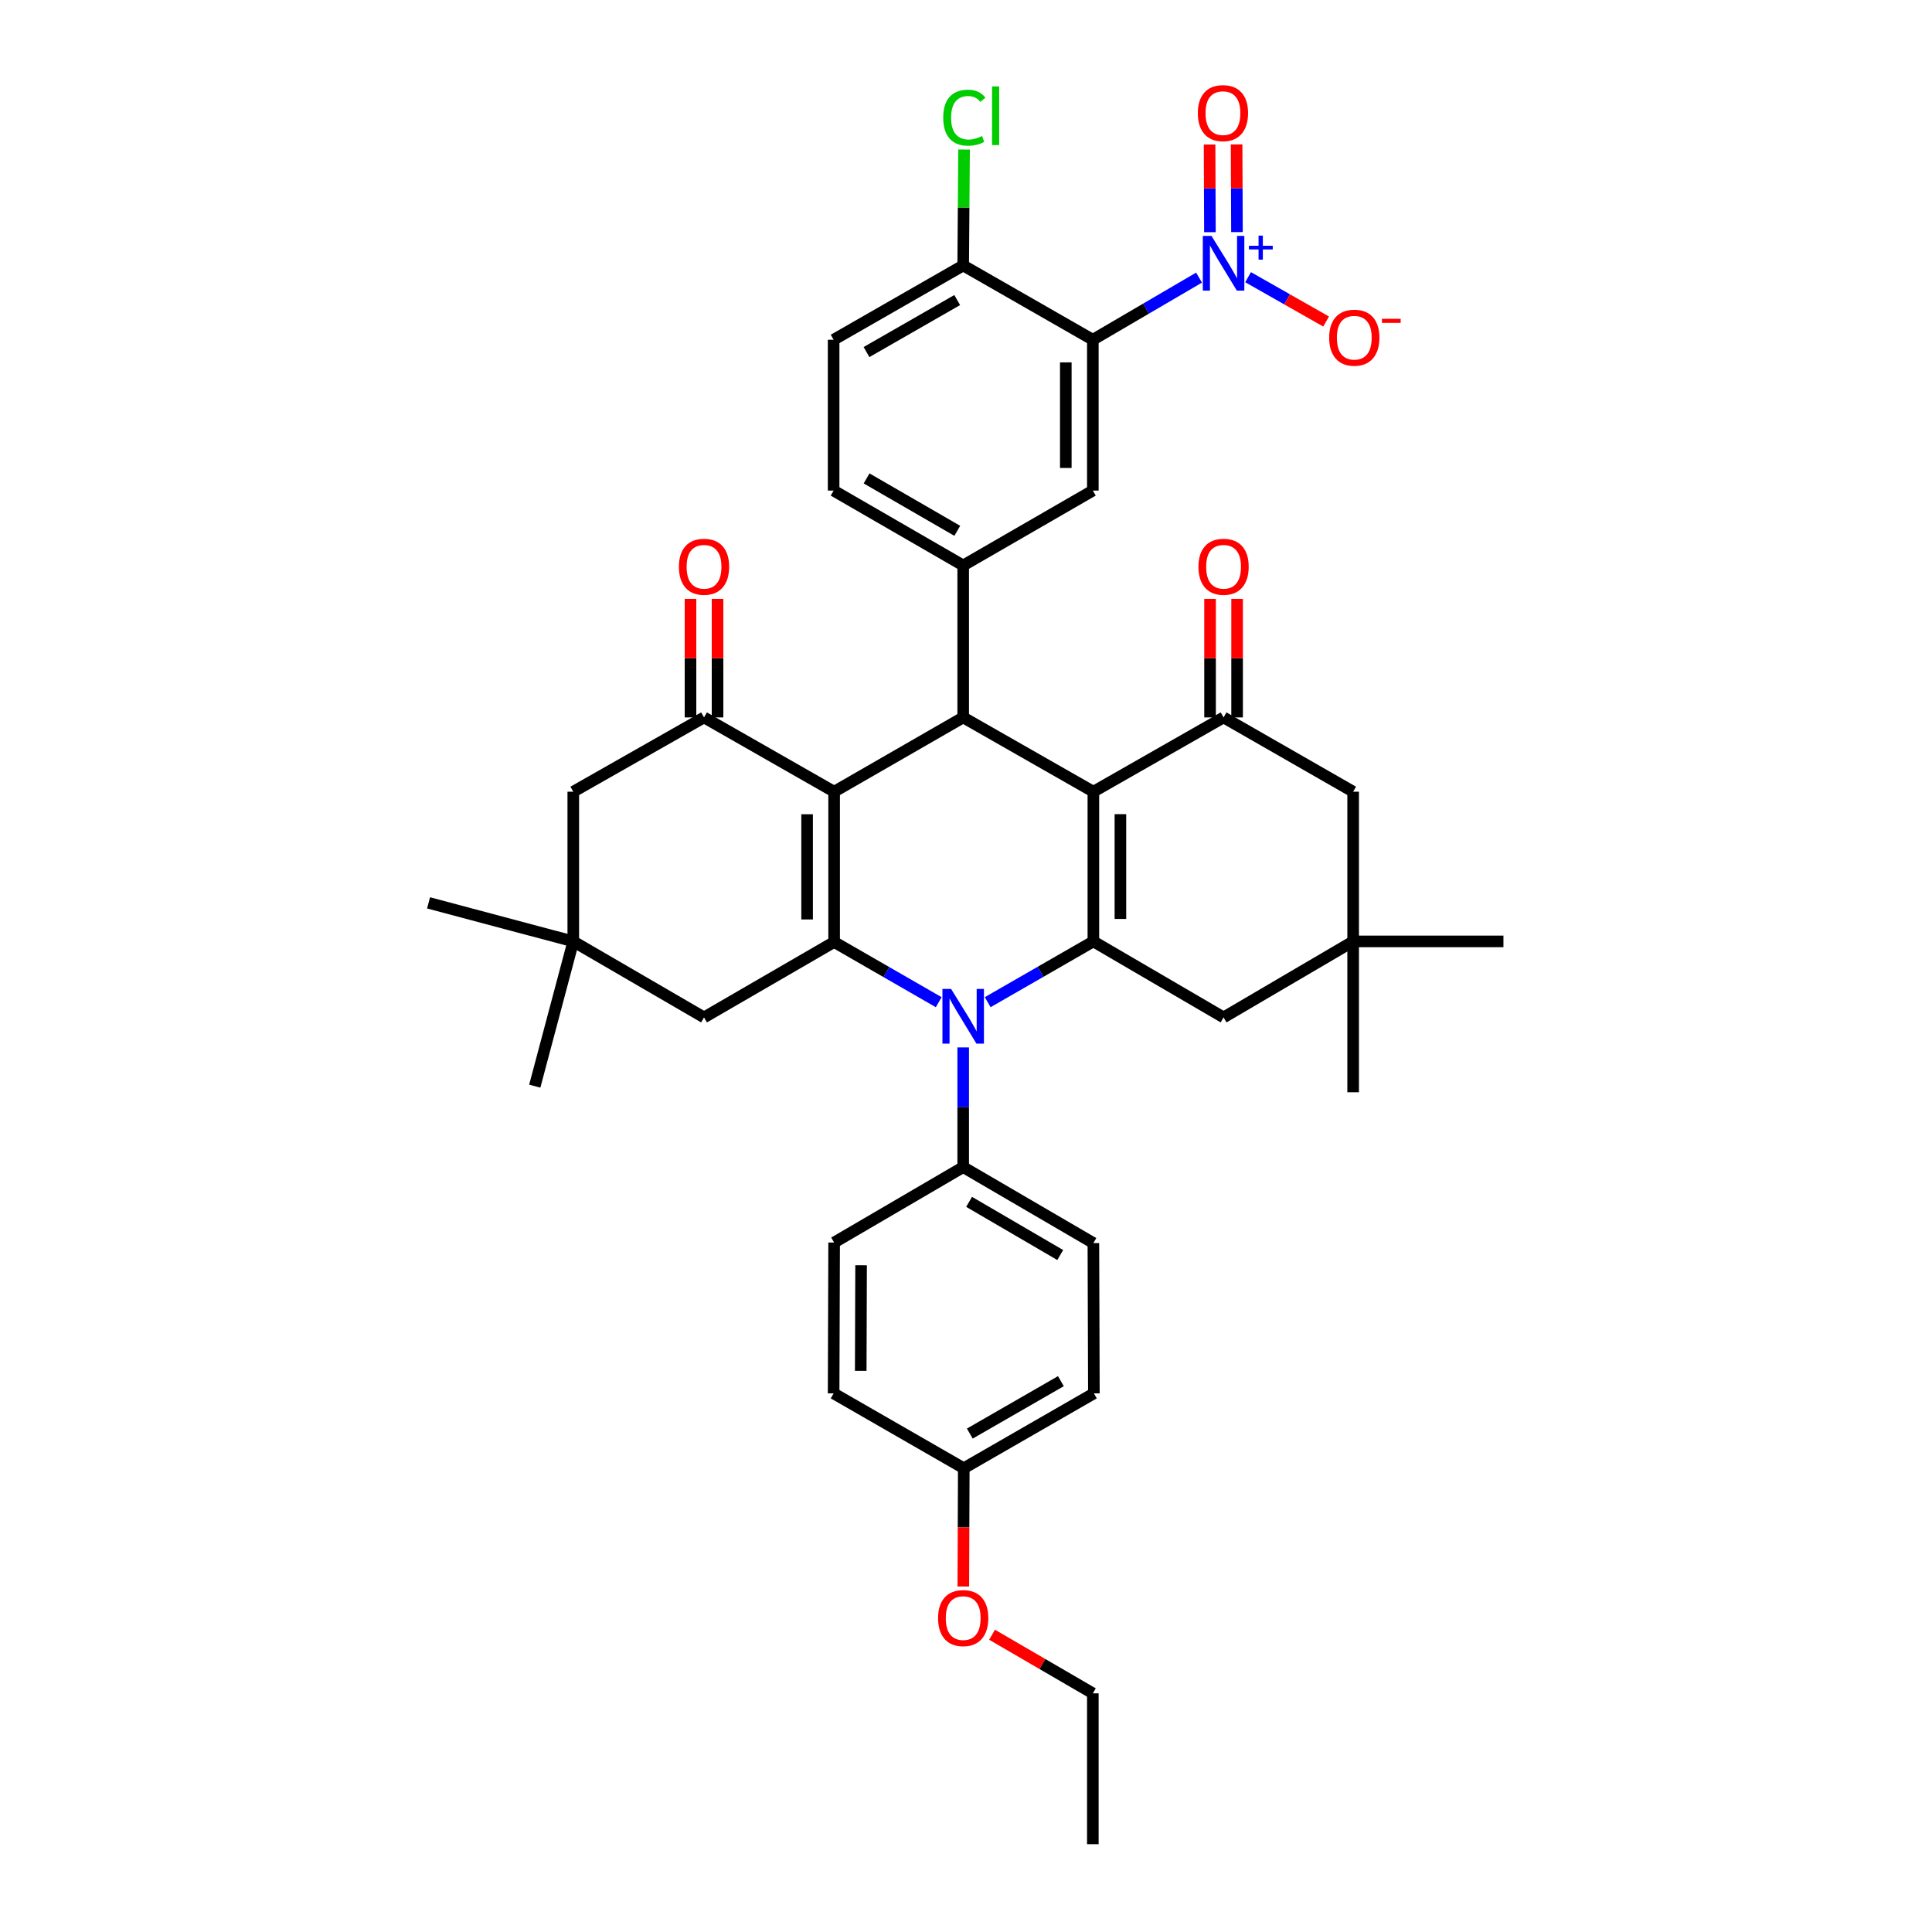 <?xml version='1.0' encoding='iso-8859-1'?>
<svg version='1.1' baseProfile='full'
              xmlns='http://www.w3.org/2000/svg'
                      xmlns:rdkit='http://www.rdkit.org/xml'
                      xmlns:xlink='http://www.w3.org/1999/xlink'
                  xml:space='preserve'
width='1000px' height='1000px' viewBox='0 0 1000 1000'>
<!-- END OF HEADER -->
<rect style='opacity:1.0;fill:#FFFFFF;stroke:none' width='1000' height='1000' x='0' y='0'> </rect>
<path class='bond-1' d='M 431.746,409.786 L 431.746,487.578' style='fill:none;fill-rule:evenodd;stroke:#000000;stroke-width:6px;stroke-linecap:butt;stroke-linejoin:miter;stroke-opacity:1' />
<path class='bond-1' d='M 417.753,421.455 L 417.753,475.91' style='fill:none;fill-rule:evenodd;stroke:#000000;stroke-width:6px;stroke-linecap:butt;stroke-linejoin:miter;stroke-opacity:1' />
<path class='bond-4' d='M 431.746,409.786 L 498.546,371.336' style='fill:none;fill-rule:evenodd;stroke:#000000;stroke-width:6px;stroke-linecap:butt;stroke-linejoin:miter;stroke-opacity:1' />
<path class='bond-7' d='M 431.746,409.786 L 364.401,371.336' style='fill:none;fill-rule:evenodd;stroke:#000000;stroke-width:6px;stroke-linecap:butt;stroke-linejoin:miter;stroke-opacity:1' />
<path class='bond-0' d='M 565.93,409.786 L 498.546,371.336' style='fill:none;fill-rule:evenodd;stroke:#000000;stroke-width:6px;stroke-linecap:butt;stroke-linejoin:miter;stroke-opacity:1' />
<path class='bond-8' d='M 565.93,409.786 L 633.321,371.336' style='fill:none;fill-rule:evenodd;stroke:#000000;stroke-width:6px;stroke-linecap:butt;stroke-linejoin:miter;stroke-opacity:1' />
<path class='bond-39' d='M 565.93,409.786 L 565.93,487.268' style='fill:none;fill-rule:evenodd;stroke:#000000;stroke-width:6px;stroke-linecap:butt;stroke-linejoin:miter;stroke-opacity:1' />
<path class='bond-39' d='M 579.923,421.408 L 579.923,475.645' style='fill:none;fill-rule:evenodd;stroke:#000000;stroke-width:6px;stroke-linecap:butt;stroke-linejoin:miter;stroke-opacity:1' />
<path class='bond-3' d='M 431.746,487.578 L 458.813,503.158' style='fill:none;fill-rule:evenodd;stroke:#000000;stroke-width:6px;stroke-linecap:butt;stroke-linejoin:miter;stroke-opacity:1' />
<path class='bond-3' d='M 458.813,503.158 L 485.879,518.737' style='fill:none;fill-rule:evenodd;stroke:#0000FF;stroke-width:6px;stroke-linecap:butt;stroke-linejoin:miter;stroke-opacity:1' />
<path class='bond-11' d='M 431.746,487.578 L 364.401,526.611' style='fill:none;fill-rule:evenodd;stroke:#000000;stroke-width:6px;stroke-linecap:butt;stroke-linejoin:miter;stroke-opacity:1' />
<path class='bond-2' d='M 565.93,487.268 L 538.58,503' style='fill:none;fill-rule:evenodd;stroke:#000000;stroke-width:6px;stroke-linecap:butt;stroke-linejoin:miter;stroke-opacity:1' />
<path class='bond-2' d='M 538.58,503 L 511.23,518.732' style='fill:none;fill-rule:evenodd;stroke:#0000FF;stroke-width:6px;stroke-linecap:butt;stroke-linejoin:miter;stroke-opacity:1' />
<path class='bond-12' d='M 565.93,487.268 L 633.321,526.611' style='fill:none;fill-rule:evenodd;stroke:#000000;stroke-width:6px;stroke-linecap:butt;stroke-linejoin:miter;stroke-opacity:1' />
<path class='bond-13' d='M 498.546,542.14 L 498.546,573.116' style='fill:none;fill-rule:evenodd;stroke:#0000FF;stroke-width:6px;stroke-linecap:butt;stroke-linejoin:miter;stroke-opacity:1' />
<path class='bond-13' d='M 498.546,573.116 L 498.546,604.093' style='fill:none;fill-rule:evenodd;stroke:#000000;stroke-width:6px;stroke-linecap:butt;stroke-linejoin:miter;stroke-opacity:1' />
<path class='bond-9' d='M 498.546,371.336 L 498.546,292.68' style='fill:none;fill-rule:evenodd;stroke:#000000;stroke-width:6px;stroke-linecap:butt;stroke-linejoin:miter;stroke-opacity:1' />
<path class='bond-5' d='M 620.621,143.693 L 593.136,159.774' style='fill:none;fill-rule:evenodd;stroke:#0000FF;stroke-width:6px;stroke-linecap:butt;stroke-linejoin:miter;stroke-opacity:1' />
<path class='bond-5' d='M 593.136,159.774 L 565.65,175.855' style='fill:none;fill-rule:evenodd;stroke:#000000;stroke-width:6px;stroke-linecap:butt;stroke-linejoin:miter;stroke-opacity:1' />
<path class='bond-19' d='M 646.007,143.471 L 666.202,154.945' style='fill:none;fill-rule:evenodd;stroke:#0000FF;stroke-width:6px;stroke-linecap:butt;stroke-linejoin:miter;stroke-opacity:1' />
<path class='bond-19' d='M 666.202,154.945 L 686.397,166.42' style='fill:none;fill-rule:evenodd;stroke:#FF0000;stroke-width:6px;stroke-linecap:butt;stroke-linejoin:miter;stroke-opacity:1' />
<path class='bond-20' d='M 640.25,120.129 L 640.155,97.436' style='fill:none;fill-rule:evenodd;stroke:#0000FF;stroke-width:6px;stroke-linecap:butt;stroke-linejoin:miter;stroke-opacity:1' />
<path class='bond-20' d='M 640.155,97.436 L 640.06,74.743' style='fill:none;fill-rule:evenodd;stroke:#FF0000;stroke-width:6px;stroke-linecap:butt;stroke-linejoin:miter;stroke-opacity:1' />
<path class='bond-20' d='M 626.257,120.187 L 626.162,97.495' style='fill:none;fill-rule:evenodd;stroke:#0000FF;stroke-width:6px;stroke-linecap:butt;stroke-linejoin:miter;stroke-opacity:1' />
<path class='bond-20' d='M 626.162,97.495 L 626.067,74.802' style='fill:none;fill-rule:evenodd;stroke:#FF0000;stroke-width:6px;stroke-linecap:butt;stroke-linejoin:miter;stroke-opacity:1' />
<path class='bond-6' d='M 565.65,175.855 L 565.65,253.928' style='fill:none;fill-rule:evenodd;stroke:#000000;stroke-width:6px;stroke-linecap:butt;stroke-linejoin:miter;stroke-opacity:1' />
<path class='bond-6' d='M 551.657,187.566 L 551.657,242.217' style='fill:none;fill-rule:evenodd;stroke:#000000;stroke-width:6px;stroke-linecap:butt;stroke-linejoin:miter;stroke-opacity:1' />
<path class='bond-18' d='M 565.65,175.855 L 498.546,137.406' style='fill:none;fill-rule:evenodd;stroke:#000000;stroke-width:6px;stroke-linecap:butt;stroke-linejoin:miter;stroke-opacity:1' />
<path class='bond-16' d='M 364.401,371.336 L 296.73,409.786' style='fill:none;fill-rule:evenodd;stroke:#000000;stroke-width:6px;stroke-linecap:butt;stroke-linejoin:miter;stroke-opacity:1' />
<path class='bond-21' d='M 371.397,371.336 L 371.397,340.66' style='fill:none;fill-rule:evenodd;stroke:#000000;stroke-width:6px;stroke-linecap:butt;stroke-linejoin:miter;stroke-opacity:1' />
<path class='bond-21' d='M 371.397,340.66 L 371.397,309.983' style='fill:none;fill-rule:evenodd;stroke:#FF0000;stroke-width:6px;stroke-linecap:butt;stroke-linejoin:miter;stroke-opacity:1' />
<path class='bond-21' d='M 357.404,371.336 L 357.404,340.66' style='fill:none;fill-rule:evenodd;stroke:#000000;stroke-width:6px;stroke-linecap:butt;stroke-linejoin:miter;stroke-opacity:1' />
<path class='bond-21' d='M 357.404,340.66 L 357.404,309.983' style='fill:none;fill-rule:evenodd;stroke:#FF0000;stroke-width:6px;stroke-linecap:butt;stroke-linejoin:miter;stroke-opacity:1' />
<path class='bond-17' d='M 633.321,371.336 L 700.386,409.786' style='fill:none;fill-rule:evenodd;stroke:#000000;stroke-width:6px;stroke-linecap:butt;stroke-linejoin:miter;stroke-opacity:1' />
<path class='bond-22' d='M 640.318,371.336 L 640.318,340.66' style='fill:none;fill-rule:evenodd;stroke:#000000;stroke-width:6px;stroke-linecap:butt;stroke-linejoin:miter;stroke-opacity:1' />
<path class='bond-22' d='M 640.318,340.66 L 640.318,309.983' style='fill:none;fill-rule:evenodd;stroke:#FF0000;stroke-width:6px;stroke-linecap:butt;stroke-linejoin:miter;stroke-opacity:1' />
<path class='bond-22' d='M 626.325,371.336 L 626.325,340.66' style='fill:none;fill-rule:evenodd;stroke:#000000;stroke-width:6px;stroke-linecap:butt;stroke-linejoin:miter;stroke-opacity:1' />
<path class='bond-22' d='M 626.325,340.66 L 626.325,309.983' style='fill:none;fill-rule:evenodd;stroke:#FF0000;stroke-width:6px;stroke-linecap:butt;stroke-linejoin:miter;stroke-opacity:1' />
<path class='bond-10' d='M 498.546,292.68 L 565.65,253.928' style='fill:none;fill-rule:evenodd;stroke:#000000;stroke-width:6px;stroke-linecap:butt;stroke-linejoin:miter;stroke-opacity:1' />
<path class='bond-23' d='M 498.546,292.68 L 431.481,253.928' style='fill:none;fill-rule:evenodd;stroke:#000000;stroke-width:6px;stroke-linecap:butt;stroke-linejoin:miter;stroke-opacity:1' />
<path class='bond-23' d='M 495.487,274.752 L 448.542,247.625' style='fill:none;fill-rule:evenodd;stroke:#000000;stroke-width:6px;stroke-linecap:butt;stroke-linejoin:miter;stroke-opacity:1' />
<path class='bond-38' d='M 364.401,526.611 L 296.73,487.268' style='fill:none;fill-rule:evenodd;stroke:#000000;stroke-width:6px;stroke-linecap:butt;stroke-linejoin:miter;stroke-opacity:1' />
<path class='bond-15' d='M 633.321,526.611 L 700.386,487.268' style='fill:none;fill-rule:evenodd;stroke:#000000;stroke-width:6px;stroke-linecap:butt;stroke-linejoin:miter;stroke-opacity:1' />
<path class='bond-25' d='M 498.546,604.093 L 565.93,643.413' style='fill:none;fill-rule:evenodd;stroke:#000000;stroke-width:6px;stroke-linecap:butt;stroke-linejoin:miter;stroke-opacity:1' />
<path class='bond-25' d='M 501.601,622.077 L 548.77,649.601' style='fill:none;fill-rule:evenodd;stroke:#000000;stroke-width:6px;stroke-linecap:butt;stroke-linejoin:miter;stroke-opacity:1' />
<path class='bond-26' d='M 498.546,604.093 L 431.746,643.133' style='fill:none;fill-rule:evenodd;stroke:#000000;stroke-width:6px;stroke-linecap:butt;stroke-linejoin:miter;stroke-opacity:1' />
<path class='bond-14' d='M 296.73,487.268 L 296.73,409.786' style='fill:none;fill-rule:evenodd;stroke:#000000;stroke-width:6px;stroke-linecap:butt;stroke-linejoin:miter;stroke-opacity:1' />
<path class='bond-32' d='M 296.73,487.268 L 221.821,467.32' style='fill:none;fill-rule:evenodd;stroke:#000000;stroke-width:6px;stroke-linecap:butt;stroke-linejoin:miter;stroke-opacity:1' />
<path class='bond-33' d='M 296.73,487.268 L 276.79,562.192' style='fill:none;fill-rule:evenodd;stroke:#000000;stroke-width:6px;stroke-linecap:butt;stroke-linejoin:miter;stroke-opacity:1' />
<path class='bond-34' d='M 700.386,487.268 L 778.179,487.268' style='fill:none;fill-rule:evenodd;stroke:#000000;stroke-width:6px;stroke-linecap:butt;stroke-linejoin:miter;stroke-opacity:1' />
<path class='bond-35' d='M 700.386,487.268 L 700.386,565.34' style='fill:none;fill-rule:evenodd;stroke:#000000;stroke-width:6px;stroke-linecap:butt;stroke-linejoin:miter;stroke-opacity:1' />
<path class='bond-40' d='M 700.386,487.268 L 700.386,409.786' style='fill:none;fill-rule:evenodd;stroke:#000000;stroke-width:6px;stroke-linecap:butt;stroke-linejoin:miter;stroke-opacity:1' />
<path class='bond-27' d='M 498.546,137.406 L 498.772,107.403' style='fill:none;fill-rule:evenodd;stroke:#000000;stroke-width:6px;stroke-linecap:butt;stroke-linejoin:miter;stroke-opacity:1' />
<path class='bond-27' d='M 498.772,107.403 L 498.998,77.401' style='fill:none;fill-rule:evenodd;stroke:#00CC00;stroke-width:6px;stroke-linecap:butt;stroke-linejoin:miter;stroke-opacity:1' />
<path class='bond-41' d='M 498.546,137.406 L 431.481,175.855' style='fill:none;fill-rule:evenodd;stroke:#000000;stroke-width:6px;stroke-linecap:butt;stroke-linejoin:miter;stroke-opacity:1' />
<path class='bond-41' d='M 495.446,155.312 L 448.501,182.227' style='fill:none;fill-rule:evenodd;stroke:#000000;stroke-width:6px;stroke-linecap:butt;stroke-linejoin:miter;stroke-opacity:1' />
<path class='bond-24' d='M 431.481,253.928 L 431.481,175.855' style='fill:none;fill-rule:evenodd;stroke:#000000;stroke-width:6px;stroke-linecap:butt;stroke-linejoin:miter;stroke-opacity:1' />
<path class='bond-29' d='M 565.93,643.413 L 566.194,721.206' style='fill:none;fill-rule:evenodd;stroke:#000000;stroke-width:6px;stroke-linecap:butt;stroke-linejoin:miter;stroke-opacity:1' />
<path class='bond-30' d='M 431.746,643.133 L 431.481,721.206' style='fill:none;fill-rule:evenodd;stroke:#000000;stroke-width:6px;stroke-linecap:butt;stroke-linejoin:miter;stroke-opacity:1' />
<path class='bond-30' d='M 445.699,654.891 L 445.514,709.542' style='fill:none;fill-rule:evenodd;stroke:#000000;stroke-width:6px;stroke-linecap:butt;stroke-linejoin:miter;stroke-opacity:1' />
<path class='bond-28' d='M 498.849,759.958 L 431.481,721.206' style='fill:none;fill-rule:evenodd;stroke:#000000;stroke-width:6px;stroke-linecap:butt;stroke-linejoin:miter;stroke-opacity:1' />
<path class='bond-31' d='M 498.849,759.958 L 498.73,790.571' style='fill:none;fill-rule:evenodd;stroke:#000000;stroke-width:6px;stroke-linecap:butt;stroke-linejoin:miter;stroke-opacity:1' />
<path class='bond-31' d='M 498.73,790.571 L 498.61,821.183' style='fill:none;fill-rule:evenodd;stroke:#FF0000;stroke-width:6px;stroke-linecap:butt;stroke-linejoin:miter;stroke-opacity:1' />
<path class='bond-42' d='M 498.849,759.958 L 566.194,721.206' style='fill:none;fill-rule:evenodd;stroke:#000000;stroke-width:6px;stroke-linecap:butt;stroke-linejoin:miter;stroke-opacity:1' />
<path class='bond-42' d='M 501.972,742.017 L 549.114,714.89' style='fill:none;fill-rule:evenodd;stroke:#000000;stroke-width:6px;stroke-linecap:butt;stroke-linejoin:miter;stroke-opacity:1' />
<path class='bond-36' d='M 513.487,846.131 L 539.569,861.302' style='fill:none;fill-rule:evenodd;stroke:#FF0000;stroke-width:6px;stroke-linecap:butt;stroke-linejoin:miter;stroke-opacity:1' />
<path class='bond-36' d='M 539.569,861.302 L 565.65,876.473' style='fill:none;fill-rule:evenodd;stroke:#000000;stroke-width:6px;stroke-linecap:butt;stroke-linejoin:miter;stroke-opacity:1' />
<path class='bond-37' d='M 565.65,876.473 L 565.65,954.545' style='fill:none;fill-rule:evenodd;stroke:#000000;stroke-width:6px;stroke-linecap:butt;stroke-linejoin:miter;stroke-opacity:1' />
<path  class='atom-4' d='M 492.286 511.868
L 501.566 526.868
Q 502.486 528.348, 503.966 531.028
Q 505.446 533.708, 505.526 533.868
L 505.526 511.868
L 509.286 511.868
L 509.286 540.188
L 505.406 540.188
L 495.446 523.788
Q 494.286 521.868, 493.046 519.668
Q 491.846 517.468, 491.486 516.788
L 491.486 540.188
L 487.806 540.188
L 487.806 511.868
L 492.286 511.868
' fill='#0000FF'/>
<path  class='atom-6' d='M 627.061 122.103
L 636.341 137.103
Q 637.261 138.583, 638.741 141.263
Q 640.221 143.943, 640.301 144.103
L 640.301 122.103
L 644.061 122.103
L 644.061 150.423
L 640.181 150.423
L 630.221 134.023
Q 629.061 132.103, 627.821 129.903
Q 626.621 127.703, 626.261 127.023
L 626.261 150.423
L 622.581 150.423
L 622.581 122.103
L 627.061 122.103
' fill='#0000FF'/>
<path  class='atom-6' d='M 646.437 127.208
L 651.427 127.208
L 651.427 121.954
L 653.645 121.954
L 653.645 127.208
L 658.766 127.208
L 658.766 129.109
L 653.645 129.109
L 653.645 134.389
L 651.427 134.389
L 651.427 129.109
L 646.437 129.109
L 646.437 127.208
' fill='#0000FF'/>
<path  class='atom-20' d='M 687.977 174.785
Q 687.977 167.985, 691.337 164.185
Q 694.697 160.385, 700.977 160.385
Q 707.257 160.385, 710.617 164.185
Q 713.977 167.985, 713.977 174.785
Q 713.977 181.665, 710.577 185.585
Q 707.177 189.465, 700.977 189.465
Q 694.737 189.465, 691.337 185.585
Q 687.977 181.705, 687.977 174.785
M 700.977 186.265
Q 705.297 186.265, 707.617 183.385
Q 709.977 180.465, 709.977 174.785
Q 709.977 169.225, 707.617 166.425
Q 705.297 163.585, 700.977 163.585
Q 696.657 163.585, 694.297 166.385
Q 691.977 169.185, 691.977 174.785
Q 691.977 180.505, 694.297 183.385
Q 696.657 186.265, 700.977 186.265
' fill='#FF0000'/>
<path  class='atom-20' d='M 715.297 165.007
L 724.986 165.007
L 724.986 167.119
L 715.297 167.119
L 715.297 165.007
' fill='#FF0000'/>
<path  class='atom-21' d='M 619.995 58.55
Q 619.995 51.75, 623.355 47.95
Q 626.715 44.15, 632.995 44.15
Q 639.275 44.15, 642.635 47.95
Q 645.995 51.75, 645.995 58.55
Q 645.995 65.43, 642.595 69.35
Q 639.195 73.23, 632.995 73.23
Q 626.755 73.23, 623.355 69.35
Q 619.995 65.47, 619.995 58.55
M 632.995 70.03
Q 637.315 70.03, 639.635 67.15
Q 641.995 64.23, 641.995 58.55
Q 641.995 52.99, 639.635 50.19
Q 637.315 47.35, 632.995 47.35
Q 628.675 47.35, 626.315 50.15
Q 623.995 52.95, 623.995 58.55
Q 623.995 64.27, 626.315 67.15
Q 628.675 70.03, 632.995 70.03
' fill='#FF0000'/>
<path  class='atom-22' d='M 351.401 293.351
Q 351.401 286.551, 354.761 282.751
Q 358.121 278.951, 364.401 278.951
Q 370.681 278.951, 374.041 282.751
Q 377.401 286.551, 377.401 293.351
Q 377.401 300.231, 374.001 304.151
Q 370.601 308.031, 364.401 308.031
Q 358.161 308.031, 354.761 304.151
Q 351.401 300.271, 351.401 293.351
M 364.401 304.831
Q 368.721 304.831, 371.041 301.951
Q 373.401 299.031, 373.401 293.351
Q 373.401 287.791, 371.041 284.991
Q 368.721 282.151, 364.401 282.151
Q 360.081 282.151, 357.721 284.951
Q 355.401 287.751, 355.401 293.351
Q 355.401 299.071, 357.721 301.951
Q 360.081 304.831, 364.401 304.831
' fill='#FF0000'/>
<path  class='atom-23' d='M 620.321 293.351
Q 620.321 286.551, 623.681 282.751
Q 627.041 278.951, 633.321 278.951
Q 639.601 278.951, 642.961 282.751
Q 646.321 286.551, 646.321 293.351
Q 646.321 300.231, 642.921 304.151
Q 639.521 308.031, 633.321 308.031
Q 627.081 308.031, 623.681 304.151
Q 620.321 300.271, 620.321 293.351
M 633.321 304.831
Q 637.641 304.831, 639.961 301.951
Q 642.321 299.031, 642.321 293.351
Q 642.321 287.791, 639.961 284.991
Q 637.641 282.151, 633.321 282.151
Q 629.001 282.151, 626.641 284.951
Q 624.321 287.751, 624.321 293.351
Q 624.321 299.071, 626.641 301.951
Q 629.001 304.831, 633.321 304.831
' fill='#FF0000'/>
<path  class='atom-28' d='M 488.209 60.904
Q 488.209 53.864, 491.489 50.184
Q 494.809 46.464, 501.089 46.464
Q 506.929 46.464, 510.049 50.584
L 507.409 52.744
Q 505.129 49.744, 501.089 49.744
Q 496.809 49.744, 494.529 52.624
Q 492.289 55.464, 492.289 60.904
Q 492.289 66.504, 494.609 69.384
Q 496.969 72.264, 501.529 72.264
Q 504.649 72.264, 508.289 70.384
L 509.409 73.384
Q 507.929 74.344, 505.689 74.904
Q 503.449 75.464, 500.969 75.464
Q 494.809 75.464, 491.489 71.704
Q 488.209 67.944, 488.209 60.904
' fill='#00CC00'/>
<path  class='atom-28' d='M 513.489 44.744
L 517.169 44.744
L 517.169 75.104
L 513.489 75.104
L 513.489 44.744
' fill='#00CC00'/>
<path  class='atom-32' d='M 485.546 837.52
Q 485.546 830.72, 488.906 826.92
Q 492.266 823.12, 498.546 823.12
Q 504.826 823.12, 508.186 826.92
Q 511.546 830.72, 511.546 837.52
Q 511.546 844.4, 508.146 848.32
Q 504.746 852.2, 498.546 852.2
Q 492.306 852.2, 488.906 848.32
Q 485.546 844.44, 485.546 837.52
M 498.546 849
Q 502.866 849, 505.186 846.12
Q 507.546 843.2, 507.546 837.52
Q 507.546 831.96, 505.186 829.16
Q 502.866 826.32, 498.546 826.32
Q 494.226 826.32, 491.866 829.12
Q 489.546 831.92, 489.546 837.52
Q 489.546 843.24, 491.866 846.12
Q 494.226 849, 498.546 849
' fill='#FF0000'/>
</svg>
